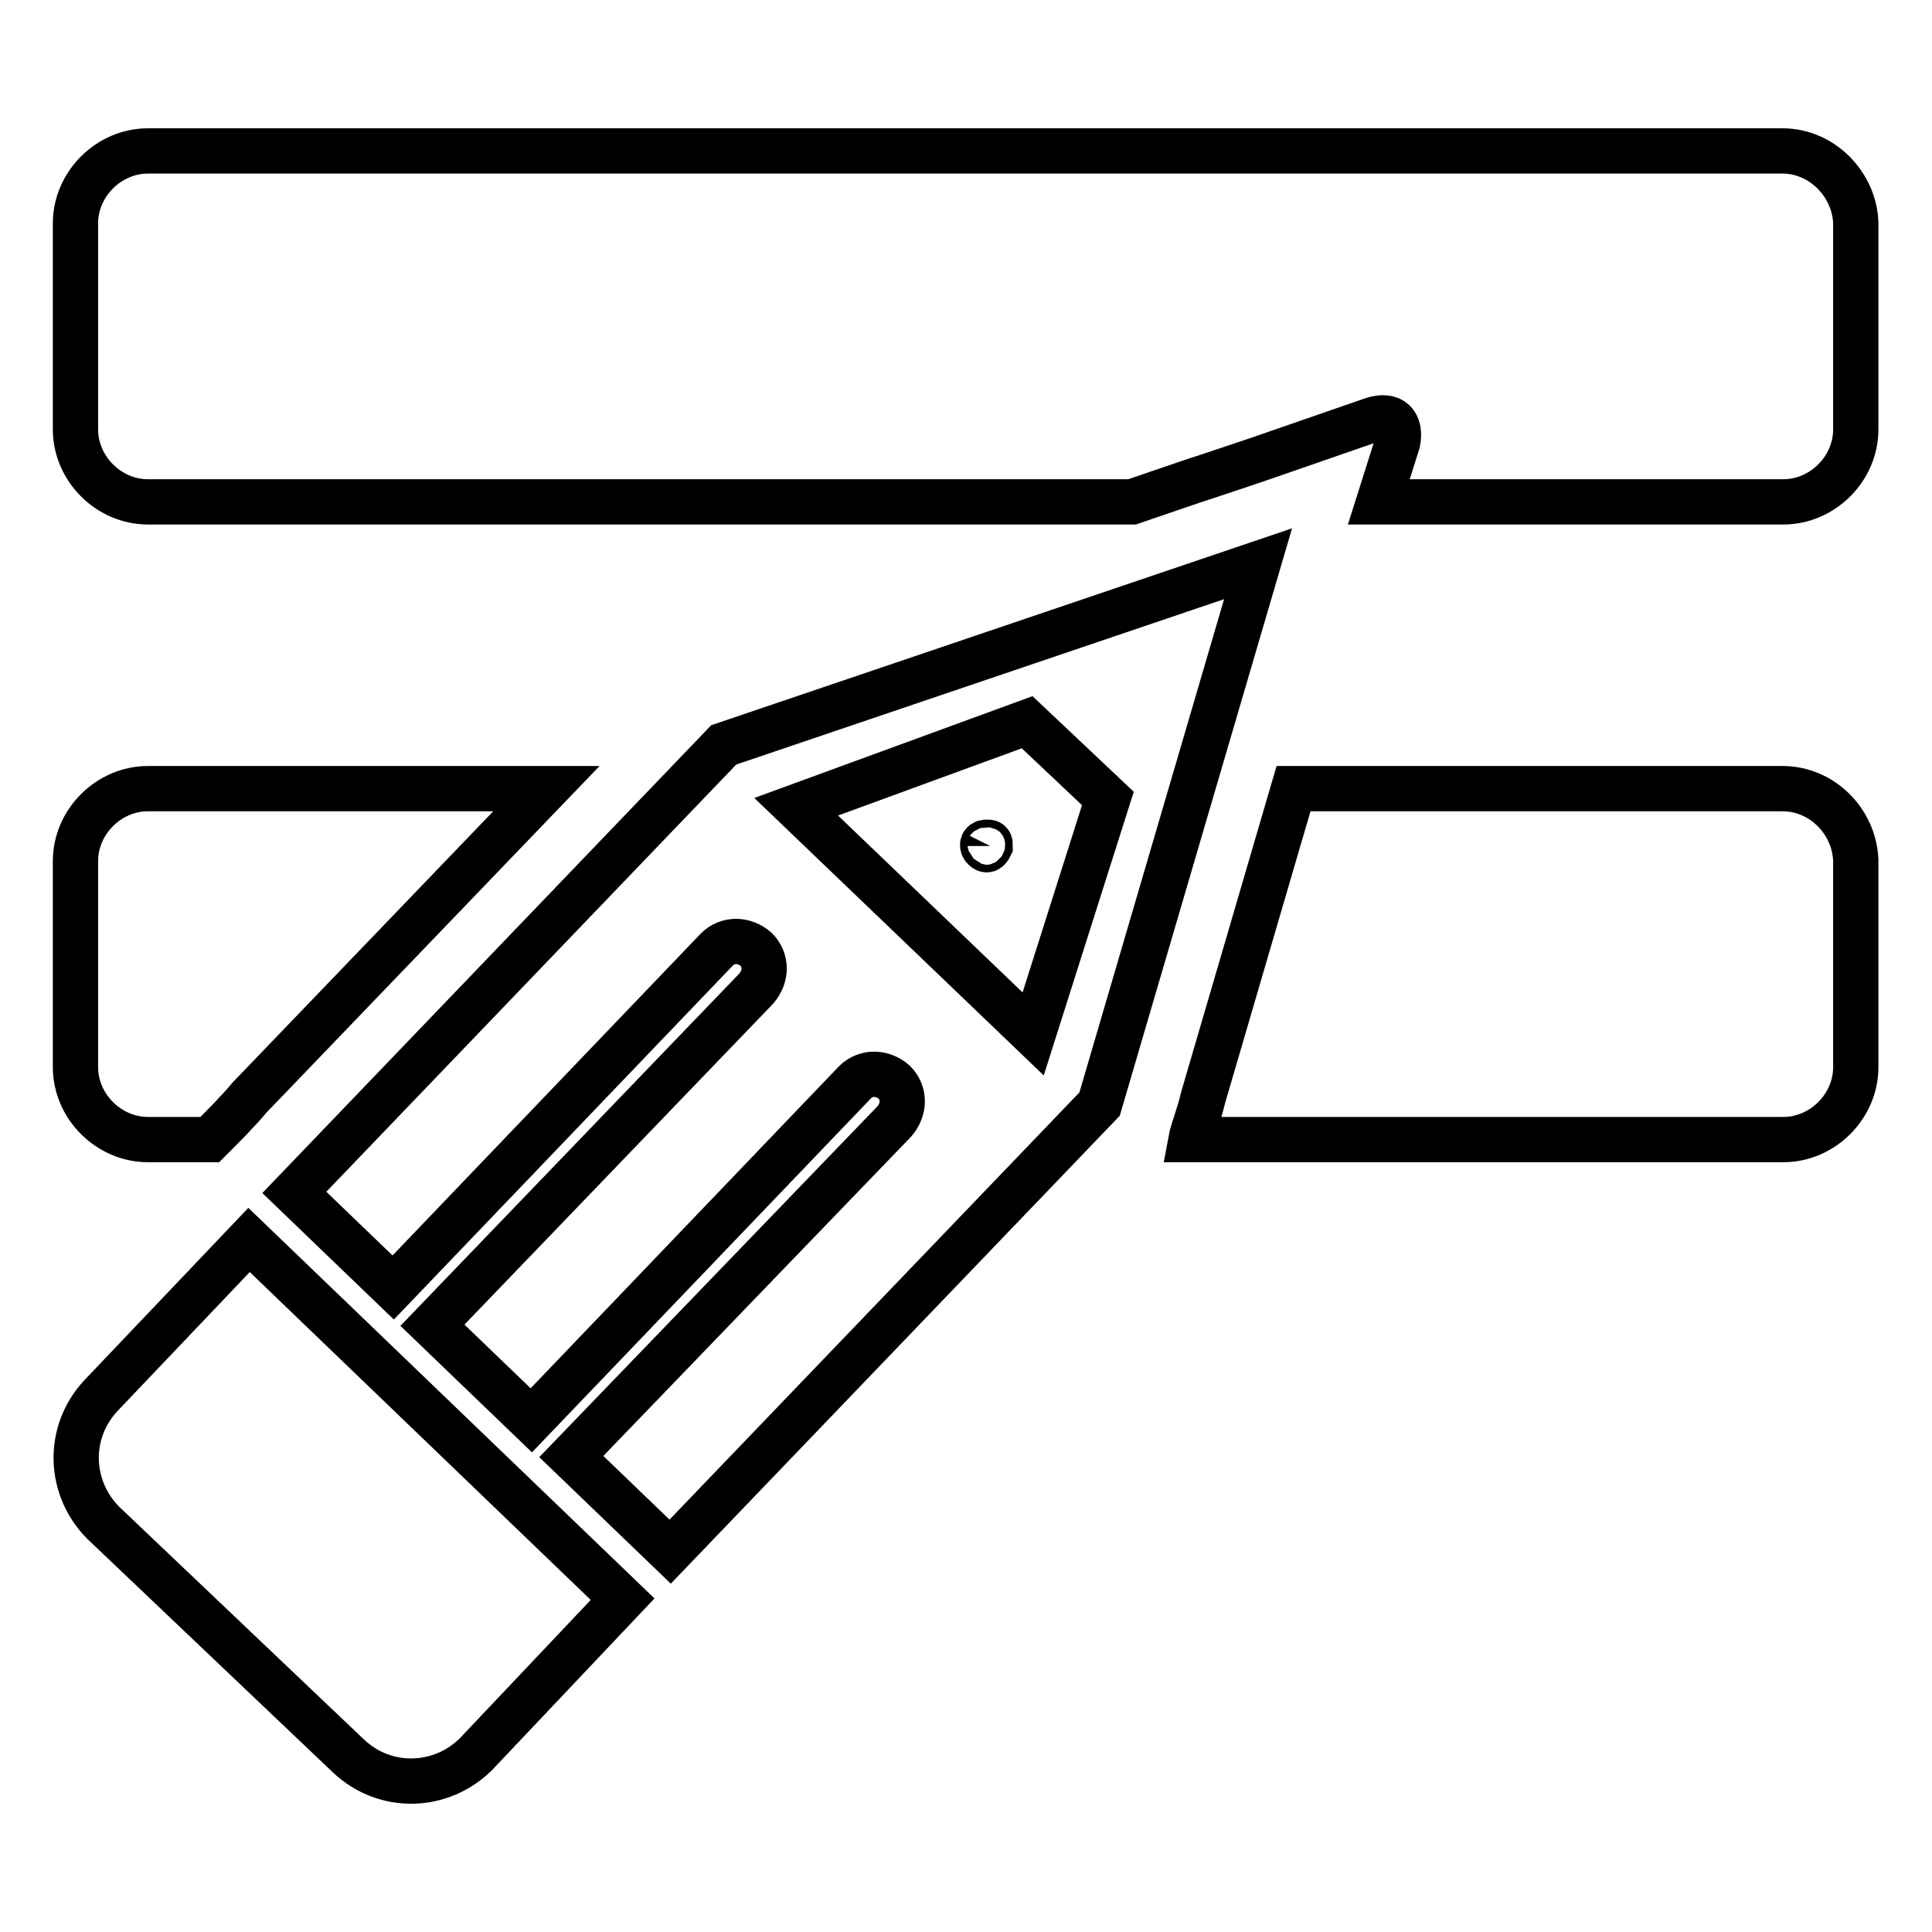 <?xml version="1.0" encoding="utf-8"?>
<!-- Svg Vector Icons : http://www.onlinewebfonts.com/icon -->
<!DOCTYPE svg PUBLIC "-//W3C//DTD SVG 1.1//EN" "http://www.w3.org/Graphics/SVG/1.1/DTD/svg11.dtd">
<svg version="1.1" xmlns="http://www.w3.org/2000/svg" xmlns:xlink="http://www.w3.org/1999/xlink" x="0px" y="0px" viewBox="0 0 256 256" enable-background="new 0 0 256 256" xml:space="preserve">
<g> <path stroke-width="6" fill-opacity="0" stroke="#000000"  d="M82.5,211.9l-19.4,20.5c-4.6,4.6-12,4.9-16.9,0.3l-32.5-30.9c-4.6-4.6-4.9-12-0.3-16.9L33,164.3L82.5,211.9 L82.5,211.9z M95.9,98.7L39,158l13.1,12.6l42.9-44.8c1.4-1.4,3.6-1.4,5.2,0c1.4,1.4,1.4,3.6,0,5.2l-42.9,44.6l13.1,12.6l42.9-44.8 c1.4-1.4,3.6-1.4,5.2,0c1.4,1.4,1.4,3.6,0,5.2L75.7,193l13.1,12.6l56.9-59.3l21-71.6L95.9,98.7L95.9,98.7z M136.9,137l-31.4-30.1 l30.6-11.2l10.7,10.1L136.9,137L136.9,137z M33,145.5l39.4-41H19.6c-5.2,0-9.6,4.4-9.6,9.6v27.3c0,5.2,4.4,9.6,9.6,9.6h8.2 C29.5,149.3,31.7,147.1,33,145.5L33,145.5L33,145.5z M236.2,104.5h-64.8l-12,41c-0.5,2.2-1.4,4.4-1.6,5.5h78.5 c5.2,0,9.6-4.4,9.6-9.6V114C245.7,108.8,241.4,104.5,236.2,104.5L236.2,104.5L236.2,104.5z M130.4,112.4c0.3,0.3,0.5,0.3,0.8-0.3 c0-0.5,0-0.5-0.5-0.5C130.1,111.6,130.1,112.1,130.4,112.4L130.4,112.4L130.4,112.4z M236.2,20H19.6c-5.2,0-9.6,4.4-9.6,9.6v27.3 c0,5.2,4.4,9.6,9.6,9.6H150l7.9-2.7c2.5-0.8,6.6-2.2,9-3l15-5.2c2.5-0.8,3.8,0.5,3.3,3l-2.5,7.9h53.6c5.2,0,9.6-4.4,9.6-9.6V29.5 C245.7,24.4,241.4,20,236.2,20L236.2,20L236.2,20z"/></g>
</svg>